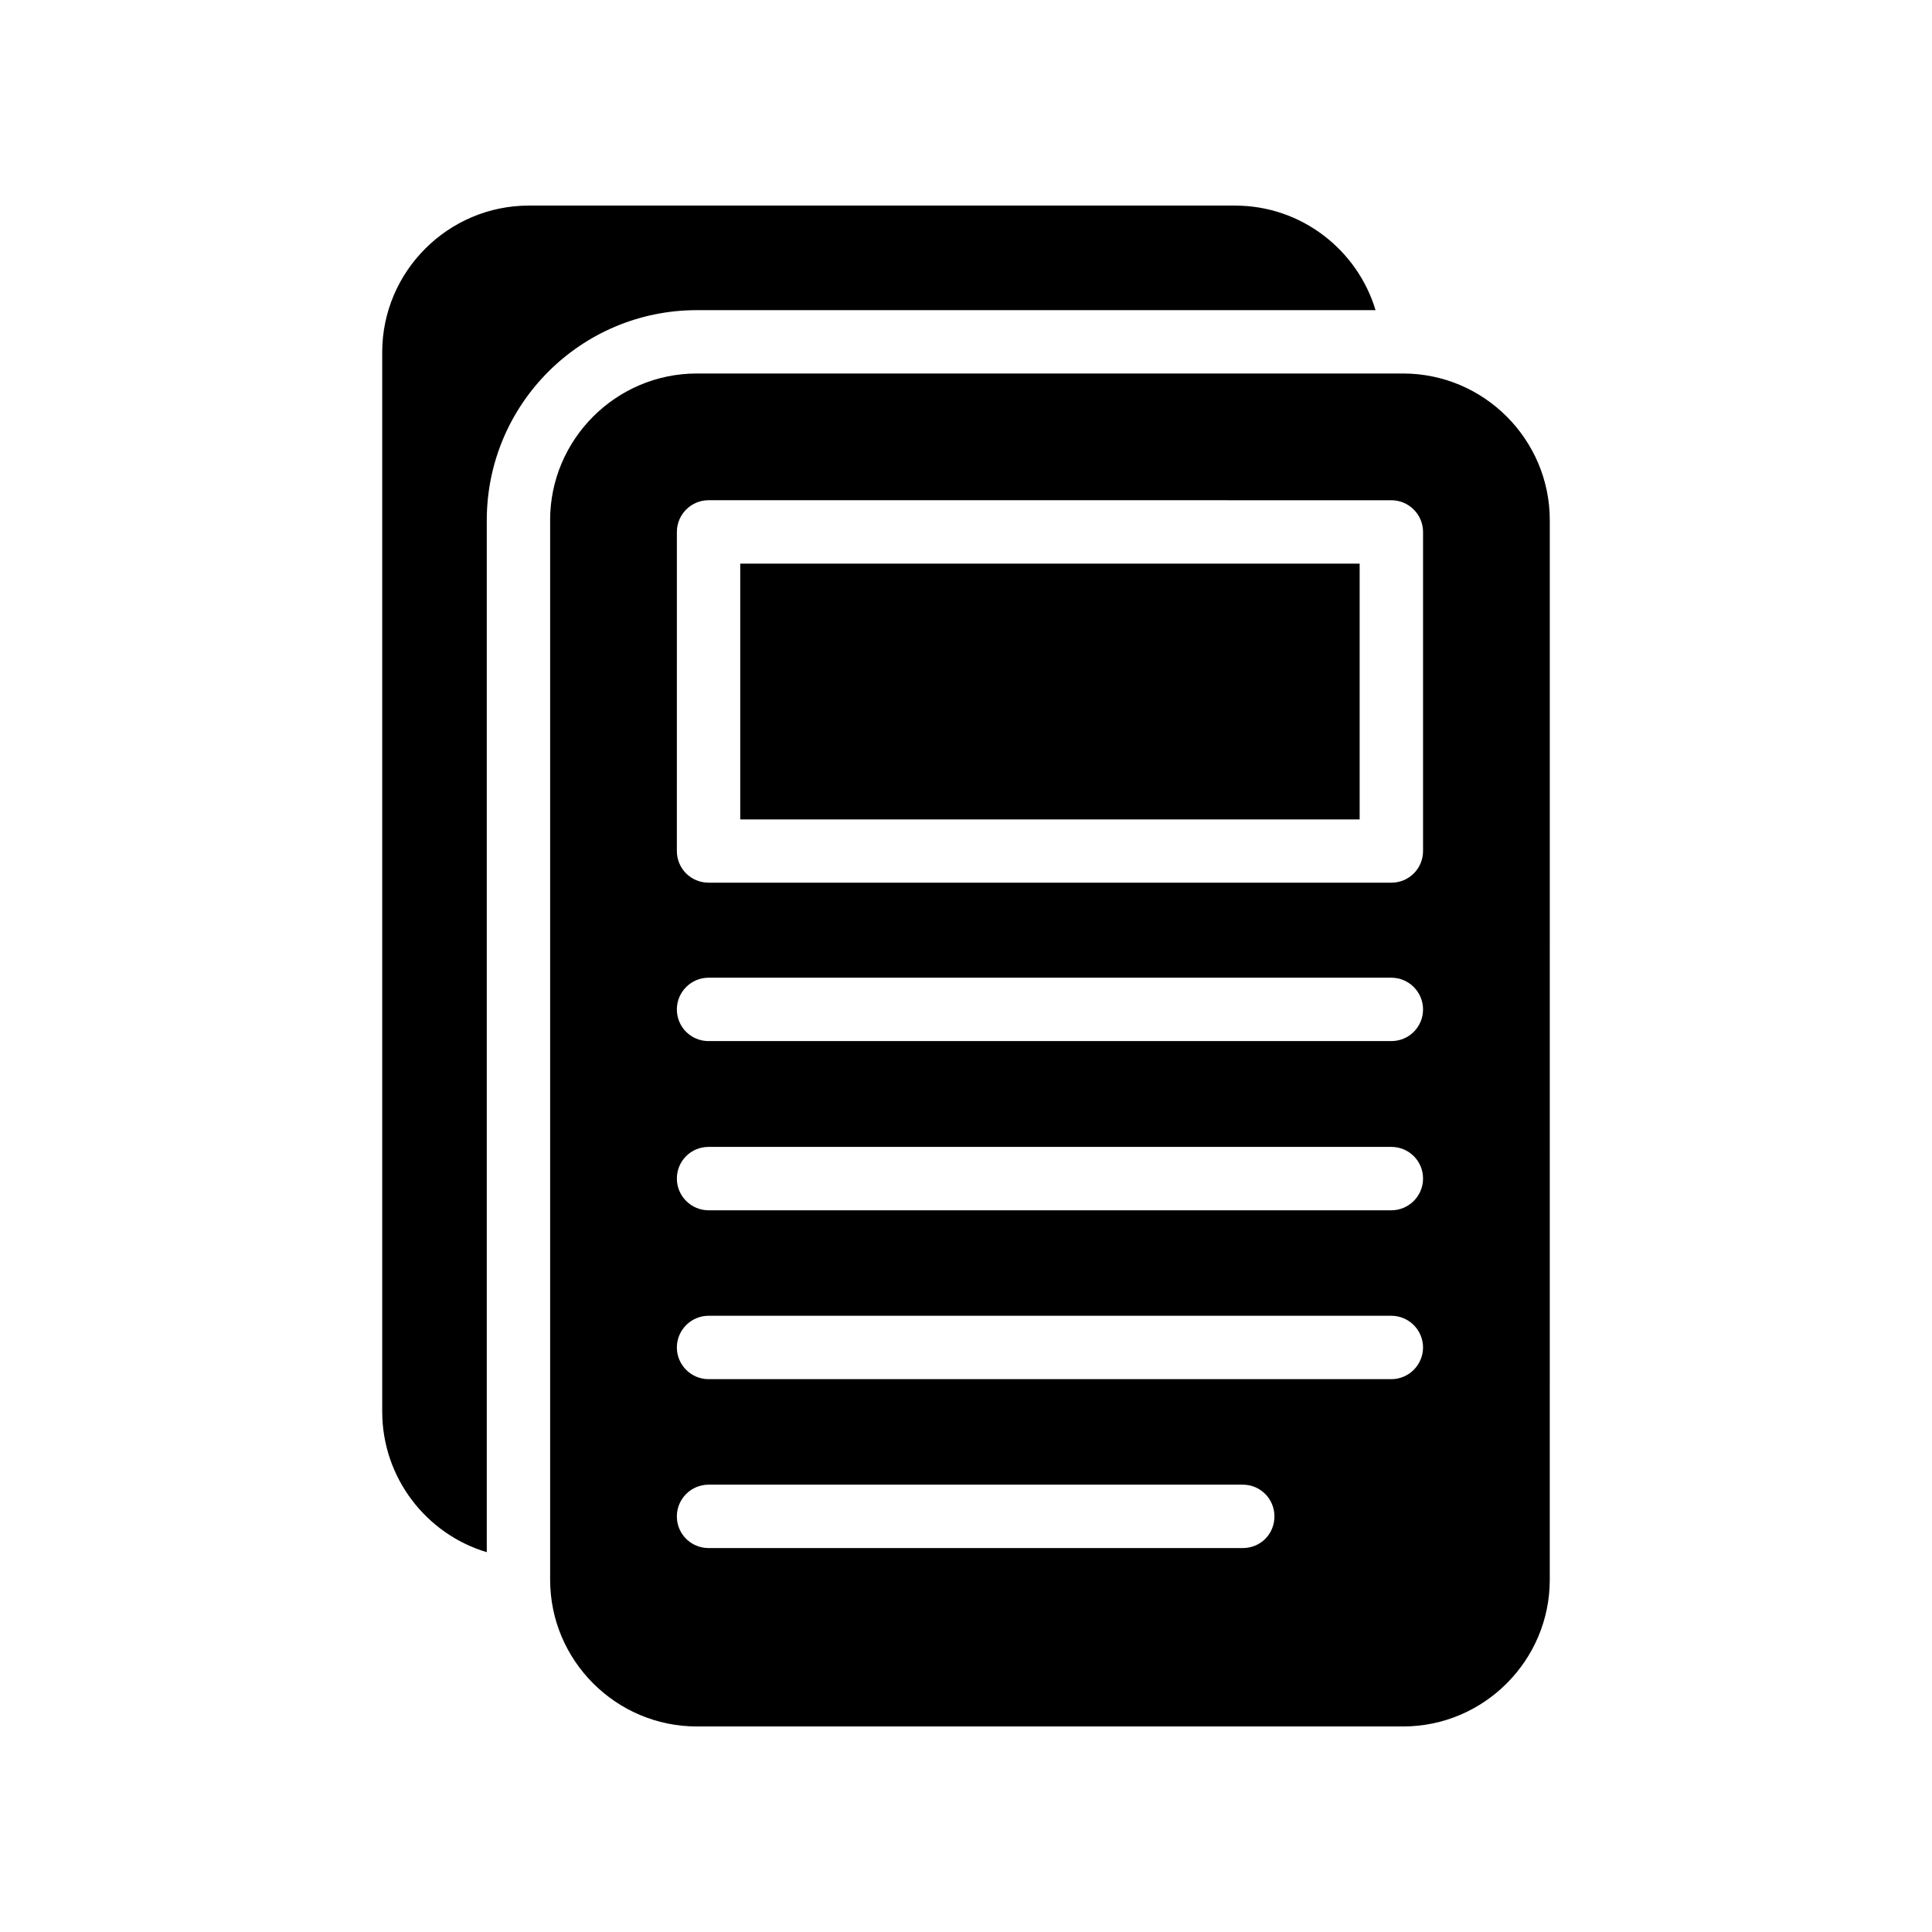 <?xml version="1.0" encoding="UTF-8"?>
<!-- Uploaded to: SVG Repo, www.svgrepo.com, Generator: SVG Repo Mixer Tools -->
<svg fill="#000000" width="800px" height="800px" version="1.1" viewBox="144 144 512 512" xmlns="http://www.w3.org/2000/svg">
 <g>
  <path d="m340.17 293.37h164.15v67.789h-164.15z"/>
  <path d="m289.79 281.86v280.79c0 21.414 17.465 38.879 38.879 38.879h187.16c21.41 0 38.875-17.465 38.875-38.879l0.004-280.79c0-21.414-17.465-38.879-38.875-38.879h-187.17c-21.414 0-38.879 17.465-38.879 38.879zm183.55 272.39h-141.57c-4.617 0-8.398-3.695-8.398-8.398 0-4.617 3.777-8.398 8.398-8.398h141.57c4.703 0 8.398 3.777 8.398 8.398 0 4.703-3.695 8.398-8.398 8.398zm39.383-44.758h-180.95c-4.617 0-8.398-3.777-8.398-8.398 0-4.617 3.777-8.398 8.398-8.398h180.95c4.617 0 8.398 3.777 8.398 8.398-0.004 4.621-3.781 8.398-8.398 8.398zm0-44.754h-180.95c-4.617 0-8.398-3.777-8.398-8.398 0-4.703 3.777-8.398 8.398-8.398h180.95c4.617 0 8.398 3.695 8.398 8.398-0.004 4.621-3.781 8.398-8.398 8.398zm0-44.84h-180.95c-4.617 0-8.398-3.695-8.398-8.398 0-4.617 3.777-8.398 8.398-8.398h180.95c4.617 0 8.398 3.777 8.398 8.398-0.004 4.703-3.781 8.398-8.398 8.398zm0-143.33c4.617 0 8.398 3.777 8.398 8.398v84.555c0 4.703-3.777 8.398-8.398 8.398l-180.95-0.004c-4.617 0-8.398-3.695-8.398-8.398l0.004-84.555c0-4.617 3.777-8.398 8.398-8.398z"/>
  <path d="m471.33 198.48h-187.16c-21.41 0-38.879 17.465-38.879 38.875v280.71c0 17.551 11.672 32.496 27.711 37.281v-273.48c0-30.734 24.938-55.672 55.672-55.672h179.86c-4.785-15.953-19.648-27.707-37.199-27.707z"/>
 </g>
</svg>